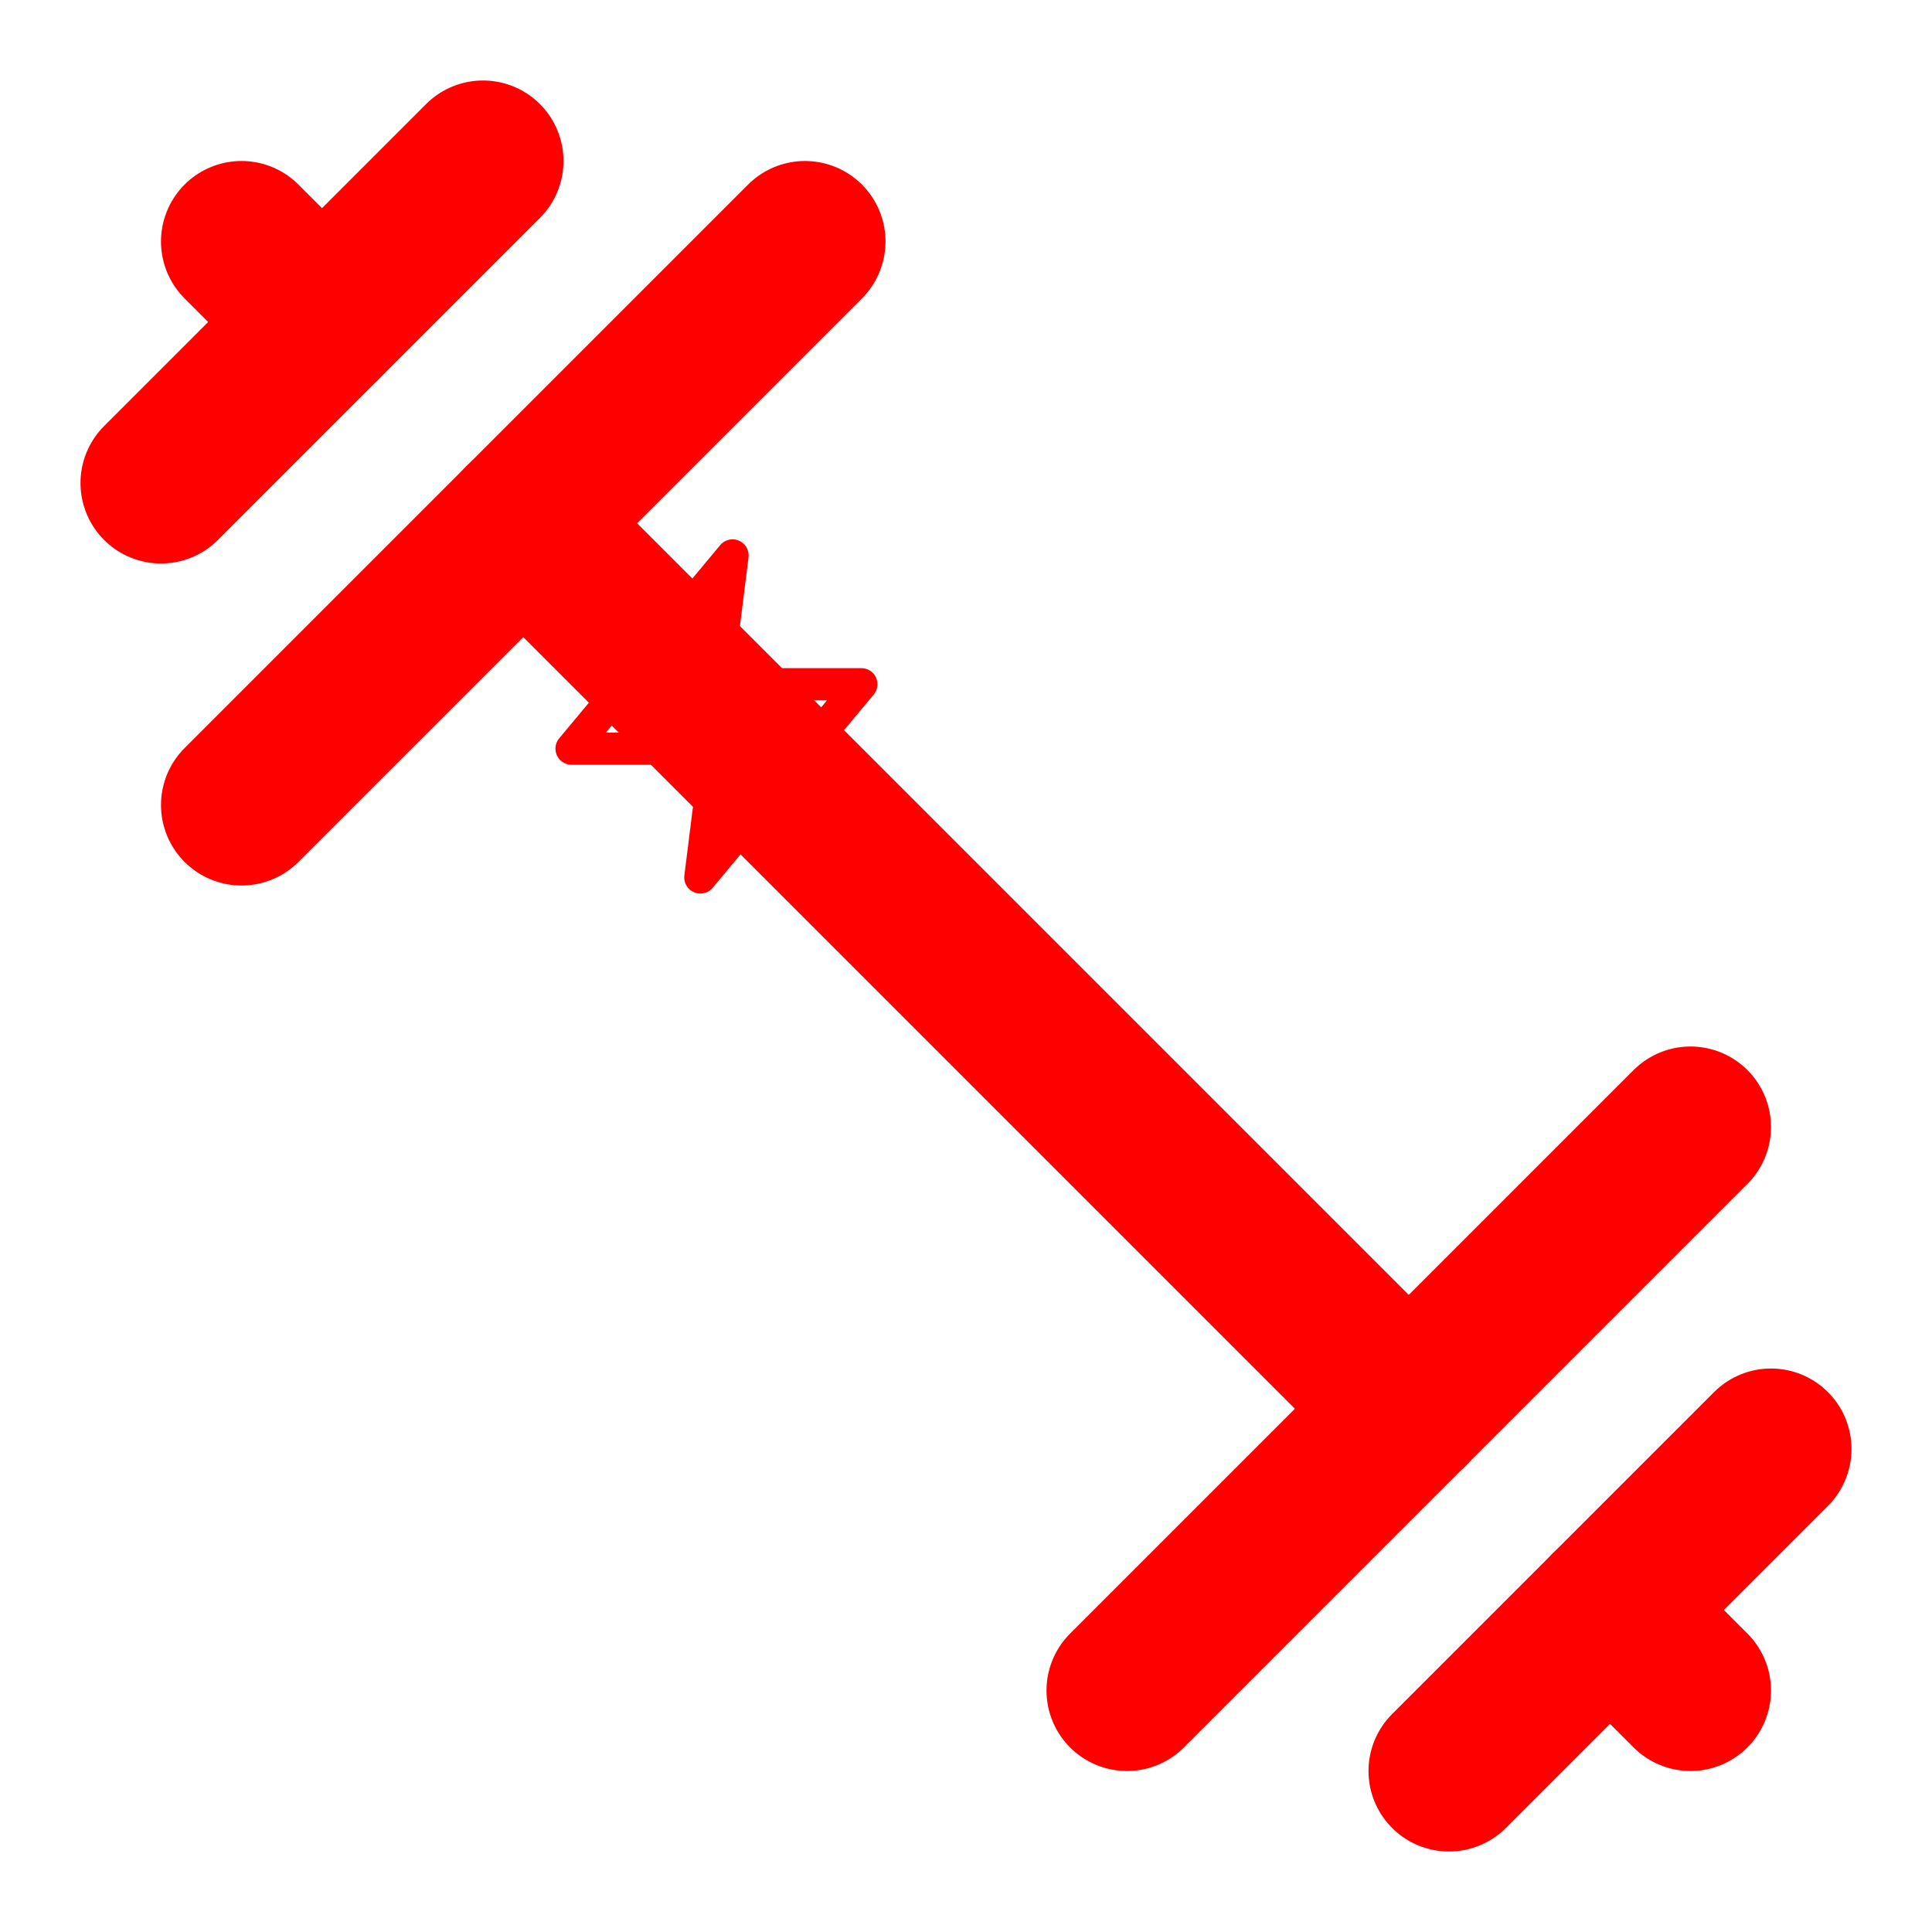 <svg xmlns="http://www.w3.org/2000/svg" width="32" height="32" viewBox="0 0 24 24" fill="none" stroke="#FF0000" stroke-width="2" stroke-linecap="round" stroke-linejoin="round">
  <path d="m6.5 6.5 11 11"/>
  <path d="m21 21-1-1"/>
  <path d="m3 3 1 1"/>
  <path d="m18 22 4-4"/>
  <path d="m2 6 4-4"/>
  <path d="m3 10 7-7"/>
  <path d="m14 21 7-7"/>
  <path d="M13 2L3 14h9l-1 8 10-12h-9l1-8z" transform="translate(6.5, 6.5) scale(0.2)"/>
</svg>